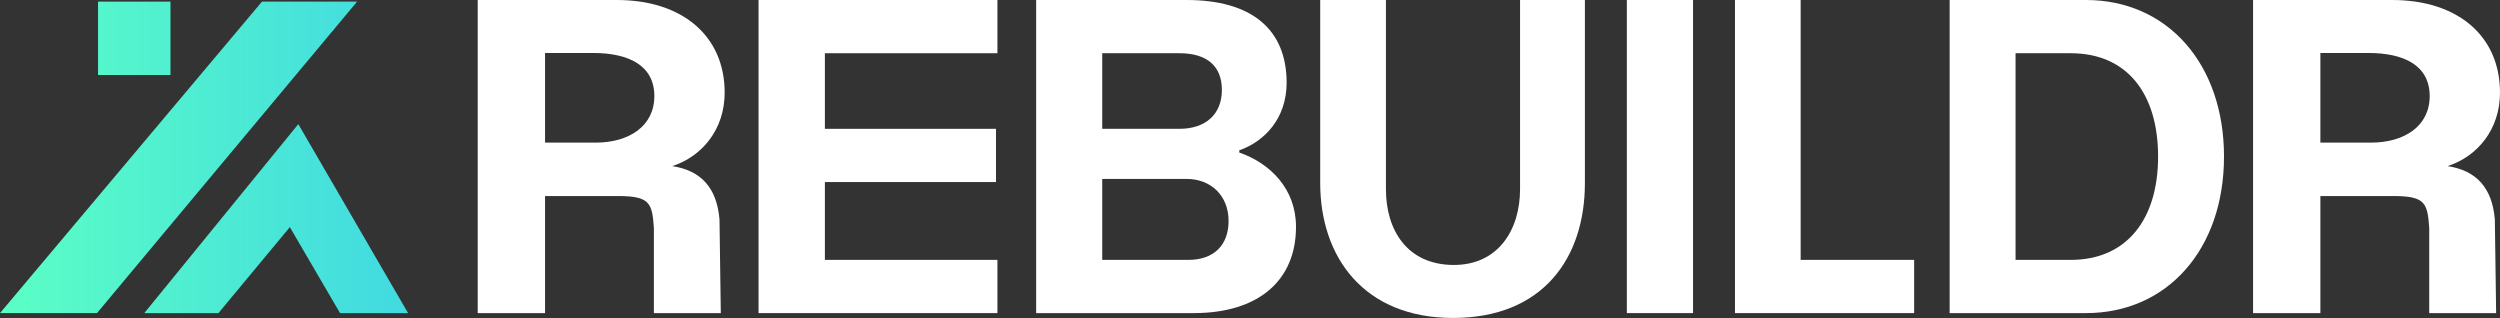<svg width="613" height="78" viewBox="0 0 613 78" fill="none" xmlns="http://www.w3.org/2000/svg">
<rect x="0" y="0" width="613" height="78" fill="#333333" stroke="none"/>
<path d="M100.064 76.773L73.145 30.436L35.381 76.773H53.56L71.068 55.691L83.381 76.773H100.064Z" fill="url(#paint0_linear_2841_17507)"/>
<path d="M23.783 76.771L0 76.771L64.239 0.396L87.56 0.396L23.783 76.771Z" fill="url(#paint1_linear_2841_17507)"/>
<path d="M24.036 0.396H41.802V18.393H24.036V0.396Z" fill="url(#paint2_linear_2841_17507)"/>
<path d="M552.452 76.773V0H586.554C602.674 0 613 8.85 613 22.712C613 31.776 607.416 38.387 600.146 40.733C607.205 41.799 611.103 46.064 611.736 53.848L612.052 76.773H595.647L595.647 55.874C595.225 49.796 594.667 48.07 586.87 48.07H568.958V76.773H552.452ZM581.341 34.974C589.56 34.974 595.76 30.923 595.76 23.565C595.76 16.101 589.56 12.989 580.709 12.989H568.958V34.974H581.341Z" fill="white"/>
<path d="M511.472 76.773H478.053V0H511.472C531.458 0 545.328 15.684 545.328 38.387C545.328 61.09 531.458 76.773 511.472 76.773ZM494.216 13.052V63.722H507.759C521.411 63.722 529.165 53.851 529.165 38.387C529.165 22.922 521.52 13.052 507.759 13.052H494.216Z" fill="white"/>
<path d="M469.347 76.773H425.42V0H441.518V63.722H469.347V76.773Z" fill="white"/>
<path d="M415.13 76.773H398.905V0H415.13V76.773Z" fill="white"/>
<path d="M356.274 77.961C334.496 77.961 323.715 63.111 323.715 44.877V0H339.831V46.405C339.831 56.45 345.058 64.858 356.274 64.967C367.273 65.076 372.718 56.45 372.718 46.405V0H388.616V44.877C388.616 63.22 378.38 77.961 356.274 77.961Z" fill="white"/>
<path d="M292.709 76.773H254.065V0H290.957C306.831 0 315.48 7.129 315.48 20.29C315.48 29.174 309.896 34.767 303.875 36.851V37.4C311.429 40.032 317.779 46.283 317.779 55.606C317.779 68.877 308.473 76.773 292.709 76.773ZM270.267 13.052V31.587H289.206C295.555 31.587 299.606 28.077 299.606 22.045C299.606 16.232 295.993 13.052 289.206 13.052H270.267ZM270.267 43.87V63.722H291.395C297.635 63.722 301.248 60.103 301.248 54.18C301.248 47.928 296.869 43.87 290.957 43.87H270.267Z" fill="white"/>
<path d="M244.567 76.773H185.997V0H244.567V13.052H202.261V31.587H244.216V44.638H202.261V63.722H244.567V76.773Z" fill="white"/>
<path d="M117.139 76.773V0H151.241C167.361 0 177.687 8.85 177.687 22.712C177.687 31.776 172.103 38.387 164.833 40.733C171.892 41.799 175.79 46.064 176.422 53.848L176.739 76.773H160.334L160.334 55.874C159.912 49.796 159.354 48.07 151.557 48.07H133.645V76.773H117.139ZM146.028 34.974C154.247 34.974 160.447 30.923 160.447 23.565C160.447 16.101 154.247 12.989 145.396 12.989H133.645V34.974H146.028Z" fill="white"/>
<defs>
<linearGradient id="paint0_linear_2841_17507" x1="0" y1="38.585" x2="100.064" y2="38.585" gradientUnits="userSpaceOnUse">
<stop stop-color="#5BFFC4"/>
<stop offset="1" stop-color="#41DAE1"/>
</linearGradient>
<linearGradient id="paint1_linear_2841_17507" x1="0" y1="38.585" x2="100.064" y2="38.585" gradientUnits="userSpaceOnUse">
<stop stop-color="#5BFFC4"/>
<stop offset="1" stop-color="#41DAE1"/>
</linearGradient>
<linearGradient id="paint2_linear_2841_17507" x1="0" y1="38.585" x2="100.064" y2="38.585" gradientUnits="userSpaceOnUse">
<stop stop-color="#5BFFC4"/>
<stop offset="1" stop-color="#41DAE1"/>
</linearGradient>
</defs>
</svg>
